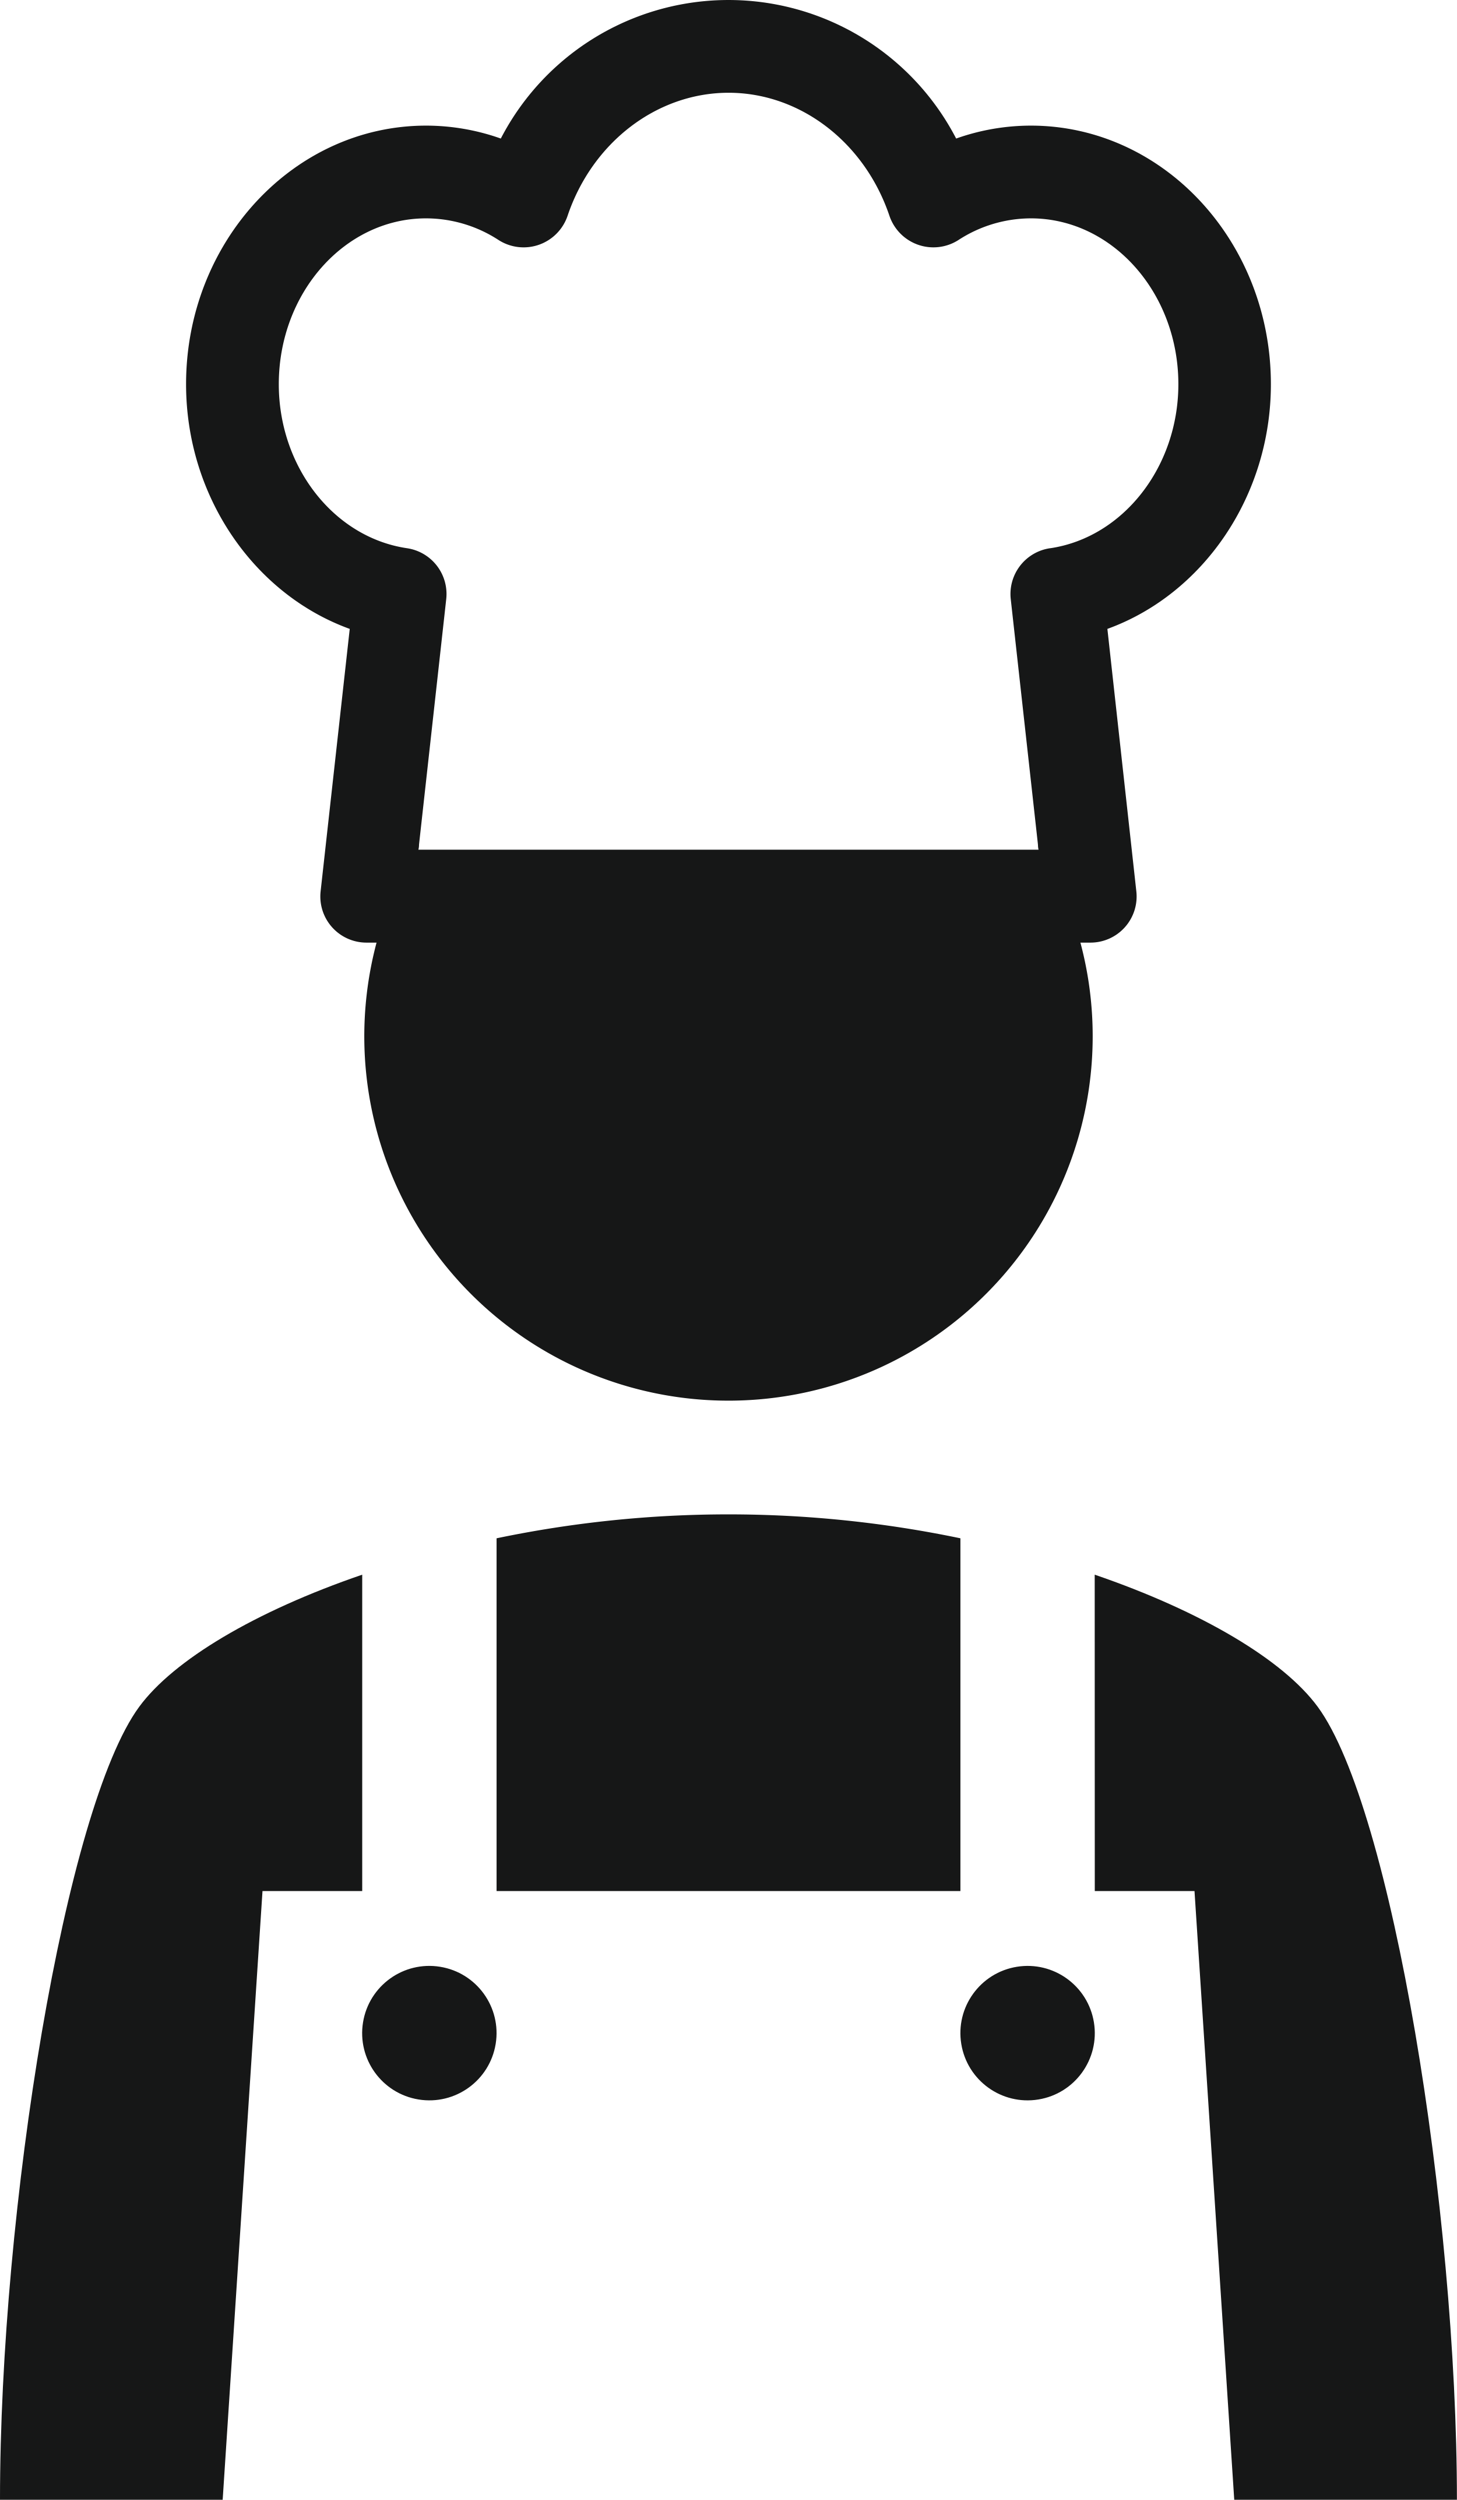<svg xmlns="http://www.w3.org/2000/svg" width="117.314" height="201.199" viewBox="0 0 117.314 201.199">
  <g id="グループ_131" data-name="グループ 131" transform="translate(-508.464 -100)">
    <path id="パス_4325" data-name="パス 4325" d="M712.9,453.155a29.324,29.324,0,1,1-57.661-7.543,28.55,28.55,0,0,1,3.423-7.925l-.053.461h49.933l-.053-.461a28.556,28.556,0,0,1,3.423,7.925A29.138,29.138,0,0,1,712.9,453.155Z" transform="translate(-116.456 -269.745)" fill="#161717"/>
    <g id="グループ_129" data-name="グループ 129" transform="translate(508.464 221.887)">
      <path id="パス_4326" data-name="パス 4326" d="M946.6,755.393h8.029l3.2,48.994h17.929c0-23.4-5.245-55.7-11.2-63.814-2.766-3.774-9.346-7.692-17.964-10.644Z" transform="translate(-858.451 -725.075)" fill="#161717"/>
      <path id="パス_4327" data-name="パス 4327" d="M707.19,736.122h37.347V707.73a91.484,91.484,0,0,0-37.347,0Z" transform="translate(-667.207 -705.804)" fill="#161717"/>
      <path id="パス_4328" data-name="パス 4328" d="M529.6,755.393h8.029V729.929c-8.619,2.952-15.2,6.87-17.965,10.644-5.951,8.117-11.2,40.418-11.2,63.814h17.929Z" transform="translate(-508.464 -725.075)" fill="#161717"/>
    </g>
    <circle id="楕円形_77" data-name="楕円形 77" cx="5.411" cy="5.411" r="5.411" transform="matrix(0.16, -0.987, 0.987, 0.16, 536.828, 268.115)" fill="#161717"/>
    <circle id="楕円形_78" data-name="楕円形 78" cx="5.411" cy="5.411" r="5.411" transform="matrix(0.987, -0.16, 0.16, 0.987, 584.997, 259.166)" fill="#161717"/>
    <g id="グループ_130" data-name="グループ 130" transform="translate(523.447 100)">
      <path id="パス_4329" data-name="パス 4329" d="M670.281,130.924c0-11.48-8.662-20.813-19.326-20.813a18.01,18.01,0,0,0-6.016,1.04,20.644,20.644,0,0,0-36.663,0,18.012,18.012,0,0,0-6.016-1.04c-10.65,0-19.326,9.333-19.326,20.813,0,9.018,5.463,16.9,13.178,19.694l-2.344,21.116a3.714,3.714,0,0,0,3.713,4.134h58.253a3.714,3.714,0,0,0,3.712-4.134l-2.33-21.116C664.818,147.827,670.281,139.941,670.281,130.924Zm-17.772,13.2a3.725,3.725,0,0,0-3.173,4.107l2.185,19.707.053.461H601.642l.053-.461,2.185-19.707a3.725,3.725,0,0,0-3.159-4.107c-5.885-.868-10.321-6.542-10.321-13.2,0-7.359,5.319-13.349,11.862-13.349a10.726,10.726,0,0,1,5.845,1.751,3.737,3.737,0,0,0,5.542-1.948c2-5.938,7.214-9.912,12.967-9.912s10.953,3.975,12.954,9.912a3.738,3.738,0,0,0,5.542,1.948,10.727,10.727,0,0,1,5.845-1.751c6.543,0,11.874,5.989,11.874,13.349C662.83,137.585,658.38,143.259,652.509,144.127Z" transform="translate(-582.935 -100)" fill="#161717"/>
    </g>
  </g>
</svg>
